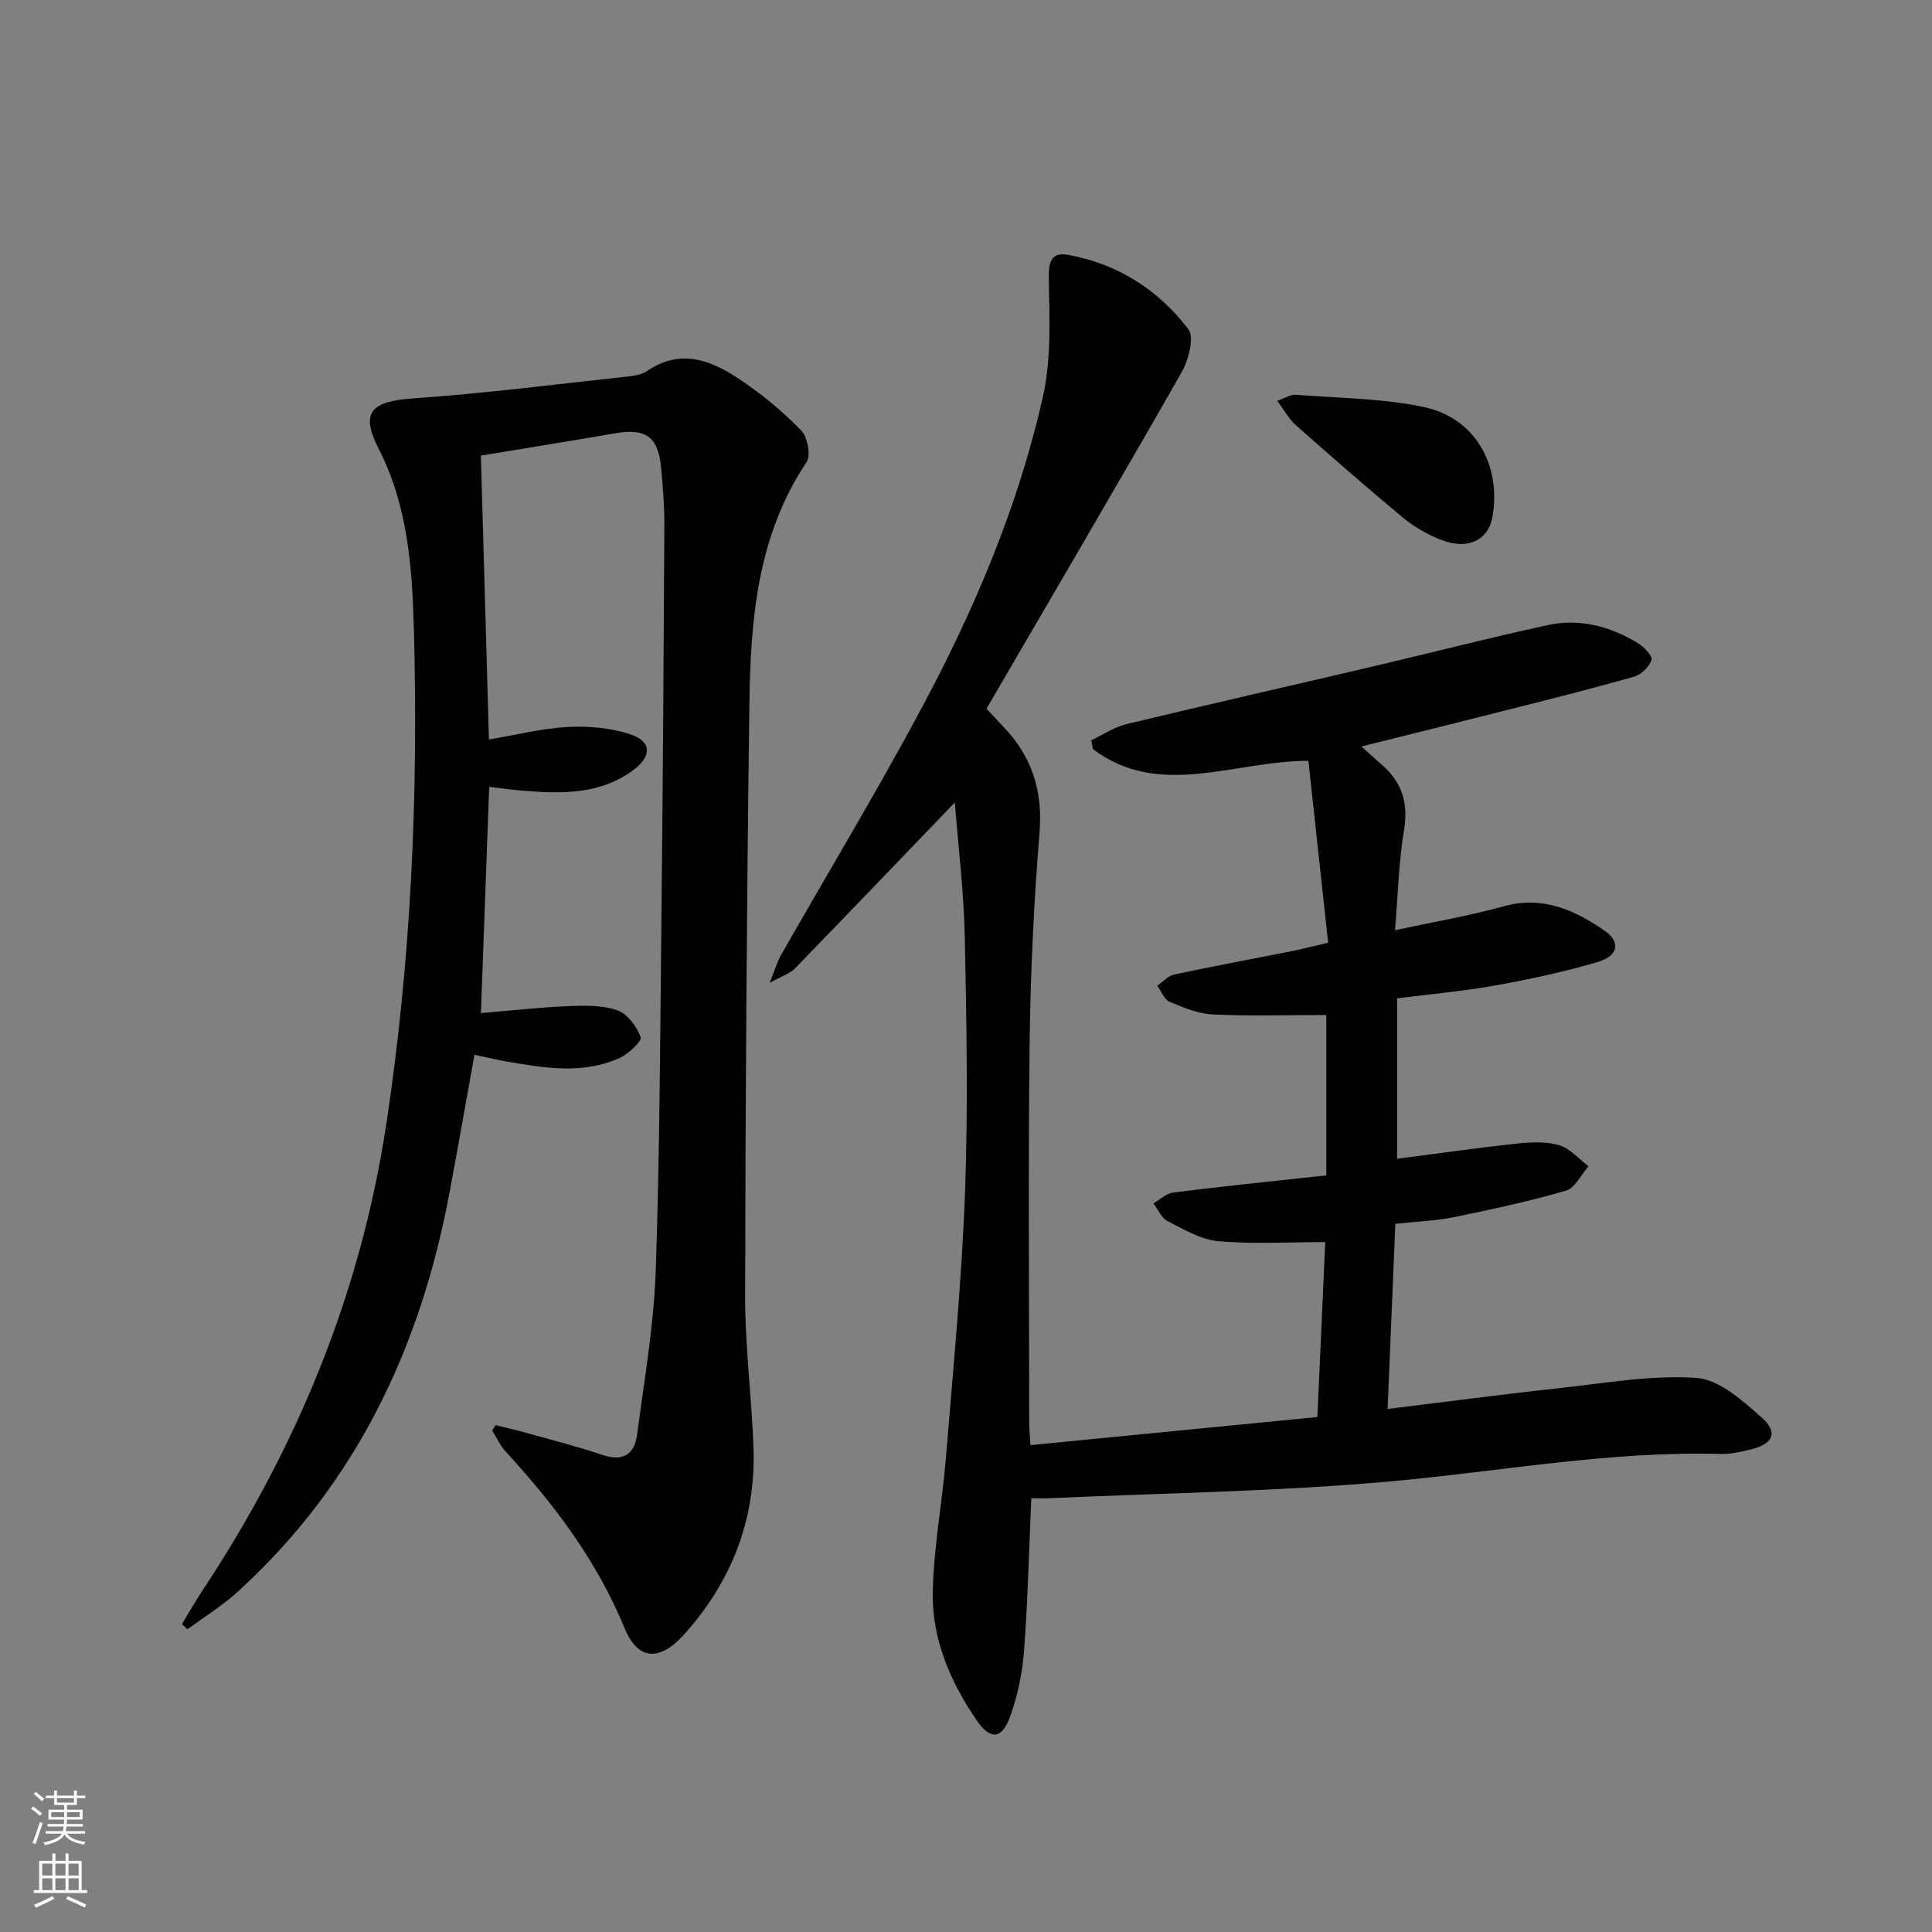 <svg enable-background="new 0 0 400 400" viewBox="0 0 400 400" xmlns="http://www.w3.org/2000/svg"><rect x="0" y="0" width="400" height="400" fill="#808080" stroke="none"/><g fill="#010000"><path d="m197.69 166.14c-11.09 11.53-22.07 23-33.13 34.39-.98 1.01-2.53 1.47-5.22 2.97 1.13-2.8 1.58-4.39 2.37-5.78 9.79-17.19 20.03-34.14 29.35-51.58 10.82-20.27 19.77-41.45 24.85-63.91 1.79-7.93 1.36-16.46 1.23-24.7-.06-3.58.65-5.38 4.14-4.74 10.22 1.88 18.59 7.27 24.77 15.38 1.29 1.7 0 6.44-1.46 9-13.24 23.22-26.79 46.27-40.35 69.56 1.36 1.45 2.46 2.64 3.58 3.82 5.85 6.14 8.1 13.2 7.4 21.84-1.18 14.57-1.88 29.22-2.05 43.84-.31 26.16-.09 52.32-.08 78.48 0 1.14.12 2.28.25 4.49 19.94-1.95 39.63-3.88 59.41-5.82.57-12.73 1.11-24.64 1.63-36.22-7.47 0-14.86.45-22.15-.19-3.61-.32-7.14-2.46-10.5-4.16-1.27-.64-1.96-2.4-2.92-3.65 1.33-.78 2.6-2.06 4.01-2.24 8.73-1.13 17.49-2.02 26.24-2.98 1.78-.2 3.56-.37 5.54-.58 0-11.33 0-22.24 0-33.21-7.98 0-15.75.24-23.5-.12-3.02-.14-6.07-1.4-8.92-2.61-1.13-.48-1.73-2.19-2.57-3.34 1.15-.79 2.21-2.04 3.47-2.31 8.11-1.73 16.27-3.23 24.4-4.85 2.26-.45 4.49-1.04 7.5-1.74-1.38-12.68-2.74-25.25-4.09-37.67-15.61.05-30.82 7.95-44.61-2.41-.11-.61-.23-1.23-.34-1.84 2.42-1.14 4.74-2.72 7.29-3.34 17.1-4.12 34.25-8 51.37-12.02 11.95-2.8 23.84-5.88 35.83-8.48 6.59-1.43 12.9.23 18.62 3.7 1.28.78 3.11 2.65 2.86 3.5-.41 1.41-2.1 3.05-3.57 3.47-8.93 2.54-17.94 4.79-26.95 7.07-9.59 2.44-19.19 4.81-29.54 7.39 1.76 1.57 3.1 2.75 4.43 3.95 4.07 3.63 5.33 7.92 4.4 13.45-1.1 6.5-1.23 13.16-1.86 20.64 7.97-1.72 15.29-2.95 22.41-4.93 8.11-2.26 14.73.7 21.01 5.05 3.31 2.3 2.85 5.17-1.37 6.43-6.95 2.07-14.1 3.59-21.24 4.88-6.66 1.2-13.43 1.79-20.37 2.68v33.21c8.27-1.07 16.42-2.24 24.59-3.12 2.95-.32 6.14-.5 8.92.3 2.27.65 4.1 2.86 6.12 4.37-1.54 1.74-2.78 4.5-4.67 5.05-7.62 2.22-15.42 3.89-23.2 5.49-3.71.76-7.55.88-12.13 1.38-.52 12.5-1.04 25-1.6 38.33 12.13-1.48 23.74-3.03 35.39-4.29 9.5-1.03 19.11-2.78 28.54-2.14 4.72.32 9.59 4.73 13.55 8.24 3.42 3.02 2.34 5.41-2.11 6.52-2.08.52-4.26 1.04-6.38.98-23.23-.64-46.02 3.7-69.01 5.74-23.16 2.05-46.47 2.36-69.72 3.42-1.29.06-2.59.01-4.03.01-.48 10.8-.72 21.23-1.51 31.63-.34 4.57-1.31 9.22-2.86 13.53-1.71 4.77-4.09 4.98-6.94.82-5.45-7.95-9.27-16.8-9.09-26.49.18-9.4 1.99-18.76 2.75-28.16 1.48-18.21 3.25-36.41 3.93-54.65.65-17.64.31-35.32-.05-52.97-.21-9.43-1.37-18.81-2.06-27.76z"/><path d="m102.62 295.06c2.13.53 4.28 1.02 6.39 1.61 5.26 1.47 10.57 2.81 15.74 4.56 4.25 1.43 6.61-.12 7.15-4.17 1.49-11.34 3.49-22.7 3.87-34.09.86-25.62.93-51.28 1.21-76.92.28-25.81.44-51.62.57-77.43.02-3.98-.31-7.98-.69-11.94-.59-6.22-3.19-8.05-9.3-7-9.16 1.57-18.34 3.05-28 4.65.55 19.45 1.1 38.8 1.67 58.77 5.63-.94 10.94-2.3 16.31-2.59 4.31-.23 8.92.18 12.99 1.53 4.36 1.44 4.46 4.49.66 7.34-6.89 5.17-14.9 4.98-22.94 4.32-2.15-.18-4.28-.47-6.97-.78-.57 15.62-1.13 30.95-1.71 46.83 6.1-.51 11.97-1.18 17.87-1.43 3.45-.15 7.14-.25 10.31.83 2.1.72 4.07 3.34 4.89 5.56.31.83-2.52 3.51-4.37 4.34-7.67 3.44-15.63 2.06-23.52.7-2.08-.36-4.14-.87-6.52-1.37-1.74 9.65-3.4 19.09-5.16 28.52-5.99 32.1-19.36 60.32-43.8 82.61-3.21 2.92-6.97 5.24-10.47 7.83-.38-.36-.76-.73-1.13-1.09 1.41-2.31 2.74-4.67 4.23-6.92 19.53-29.5 32.75-61.45 38.08-96.59 5.15-34.01 6.65-68.21 5.71-102.52-.35-12.72-1.24-25.48-7.3-37.33-3.9-7.63-1.48-9.81 7.28-10.42 14.87-1.03 29.68-2.94 44.51-4.54 1.3-.14 2.75-.42 3.8-1.13 7.25-4.9 13.73-2 19.8 2.17 4.34 2.99 8.49 6.4 12.13 10.19 1.31 1.36 2 5.15 1.06 6.55-10.25 15.34-11.59 32.75-11.82 50.28-.54 40.81-.82 81.62-.88 122.43-.02 10.45 1.38 20.9 1.73 31.36.5 14.8-4.53 27.7-14.43 38.69-4.96 5.51-9.5 5.34-12.25-1.36-5.74-13.98-14.59-25.67-24.68-36.64-1.14-1.23-1.84-2.86-2.74-4.31.24-.38.48-.74.72-1.1z"/><path d="m264.44 82.98c1.73-.6 2.8-1.33 3.8-1.25 8.91.7 17.99.71 26.66 2.57 10.48 2.24 15.88 11.9 14.14 22.52-.83 5.05-5.17 7.17-10.83 4.89-2.73-1.1-5.43-2.63-7.69-4.5-7.55-6.26-14.93-12.72-22.27-19.22-1.4-1.24-2.32-3.02-3.81-5.01z"/></g><path d="m6.44 374.46.42-.45c.65.47 1.27.95 1.85 1.44l-.45.49c-.65-.56-1.25-1.06-1.82-1.48m.93 7.33-.63-.26c.55-1.36 1.05-2.8 1.52-4.33.19.1.38.19.59.27-.46 1.29-.95 2.73-1.48 4.32m-.38-10.38.44-.42c.43.34 1.01.82 1.74 1.44l-.49.49c-.53-.51-1.09-1.01-1.69-1.51m2.5.35h1.72v-1.04h.59v1.04h3.52v-1.04h.59v1.04h1.75v.53h-1.75v1.42h-2.03v.97h3.22v2.03h-3.24c0 .35-.01.66-.03.93h3.32v.53h-3.37c-.03.27-.08.58-.15.94h3.96v.53h-3.71c.67.92 1.93 1.48 3.79 1.68-.13.24-.23.44-.29.59-2.13-.38-3.48-1.08-4.04-2.12-.43.97-1.77 1.72-4.03 2.23-.09-.19-.2-.37-.33-.55 2.1-.42 3.37-1.03 3.81-1.83h-3.36v-.53h3.58c.08-.29.13-.61.16-.94h-3.33v-.53h3.39c.02-.27.04-.58.04-.93h-3.23v-2.03h3.25v-.97h-2.07v-1.42h-1.73zm1.12 3.44v1h2.65c.01-.3.02-.44.01-.4v-.25-.35zm1.19-2h3.52v-.91h-3.52zm4.71 2h-2.63v.59c0 .15-.01.28-.01.4h2.64z" fill="#fbfcfa"/><path d="m13.56 383.74h.63v1.52h2.72v6.07h1.13v.6h-11.06v-.6h1.13v-6.07h2.73v-1.52h.63v1.52h2.1v-1.52zm-2.69 8.83.38.56c-1.24.63-2.53 1.25-3.85 1.85-.1-.21-.21-.42-.34-.63 1.36-.55 2.63-1.15 3.81-1.78m-2.13-4.27h2.1v-2.45h-2.1zm0 3.04h2.1v-2.46h-2.1zm2.72-3.04h2.1v-2.45h-2.1zm0 3.04h2.1v-2.46h-2.1zm6.07 3.6c-1.41-.71-2.7-1.3-3.86-1.78l.35-.56c1.45.62 2.75 1.19 3.84 1.72zm-1.25-9.09h-2.1v2.45h2.1zm-2.09 5.49h2.1v-2.46h-2.1z" fill="#fbfcfa"/></svg>
